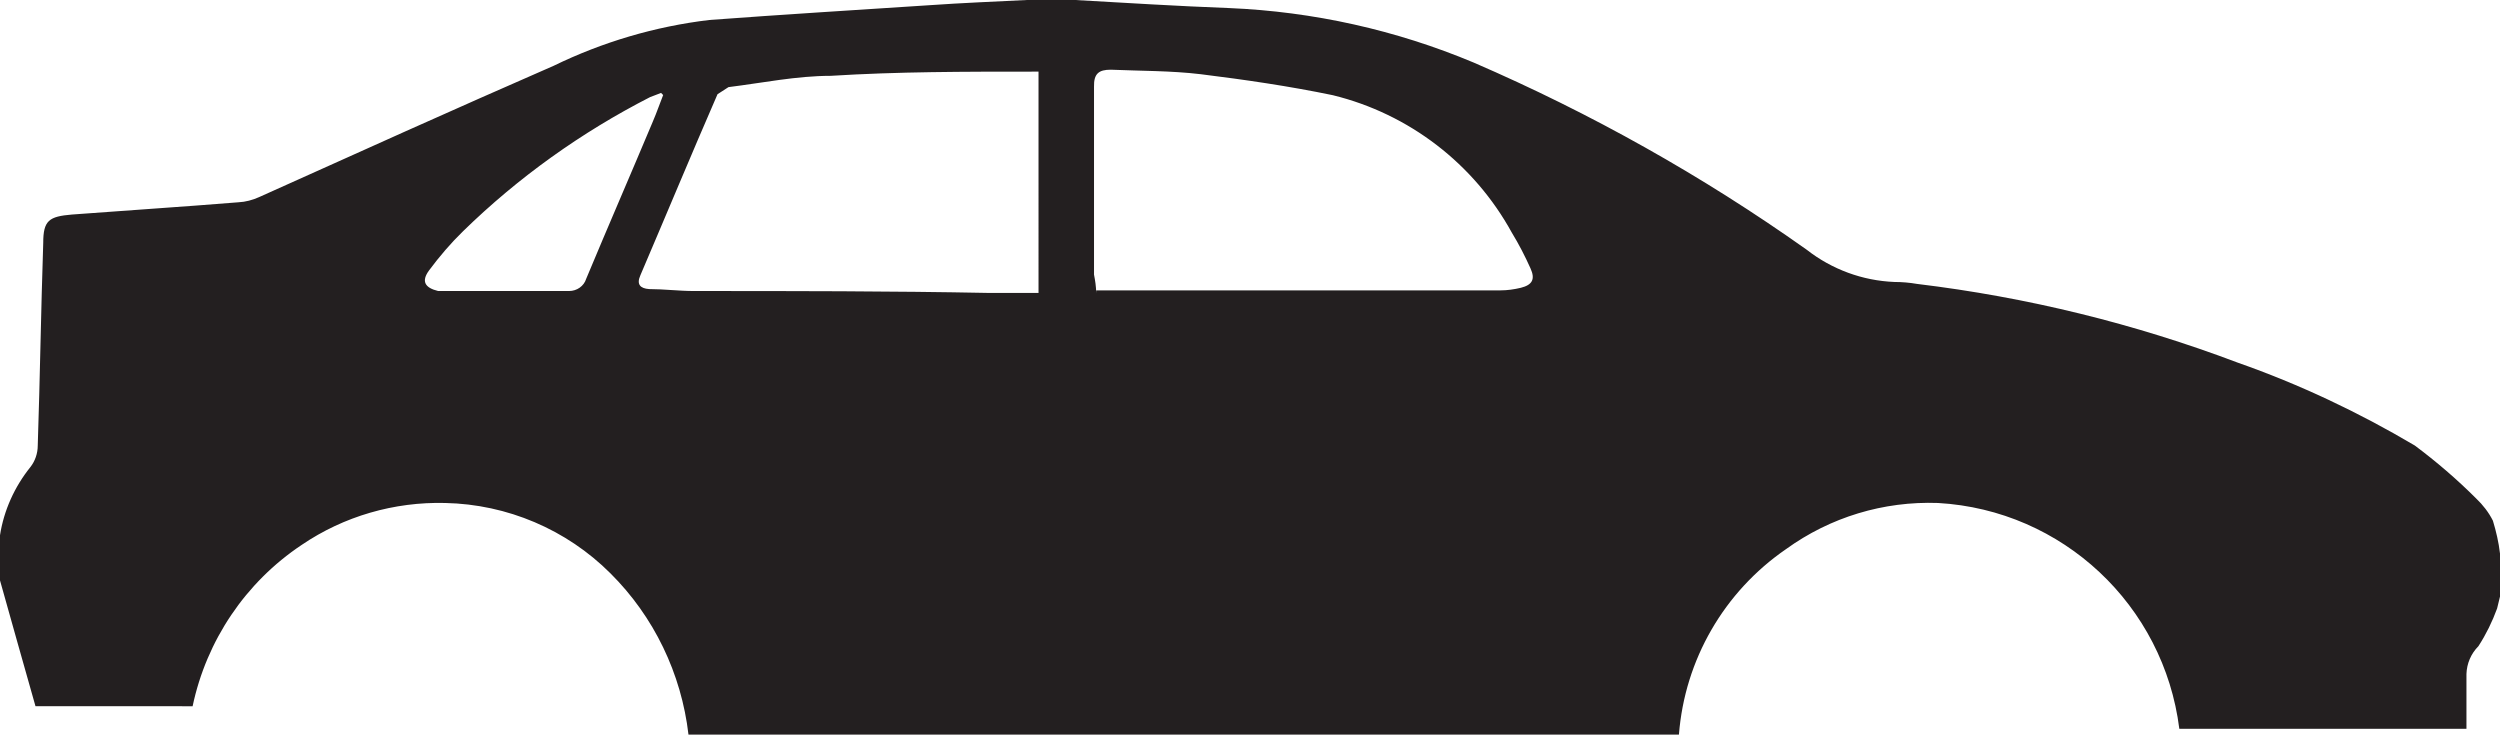 <?xml version="1.0" encoding="UTF-8"?><svg id="Layer_2" xmlns="http://www.w3.org/2000/svg" viewBox="0 0 77.49 22.77"><defs><style>.cls-1{fill:#231f20;}</style></defs><g id="Layer_1-2"><path class="cls-1" d="m20.58,2.97l-.09-.09-.34.13c-2.13,1.09-4.09,2.49-5.8,4.16-.38.37-.73.78-1.05,1.21-.25.34-.13.54.28.64h4.06c.24,0,.46-.15.53-.38.68-1.63,1.38-3.24,2.06-4.86.13-.3.23-.6.35-.9m13.4,6.12h12.53c.21,0,.42-.03.63-.08.36-.09.45-.27.3-.6-.17-.38-.36-.75-.58-1.11-1.17-2.13-3.18-3.68-5.55-4.26-1.35-.28-2.72-.48-4.09-.65-.92-.11-1.86-.1-2.79-.14-.37,0-.53.12-.52.53v5.82c.04.21.06.34.07.58v-.09Zm-1.79-6.78h-.2c-2.08,0-4.16,0-6.24.13-1.06,0-2.12.22-3.17.35l-.34.22c-.81,1.86-1.59,3.74-2.39,5.61-.13.29,0,.41.27.43.46,0,.93.06,1.39.06,3.05,0,6.11,0,9.17.06h1.51V2.22Zm45.3,14.85v1.42l-.09.37c-.15.41-.34.8-.58,1.17-.23.23-.36.54-.37.86v1.7h-8.9c-.48-3.83-3.62-6.78-7.48-7-1.69-.06-3.34.44-4.71,1.43-1.92,1.32-3.14,3.43-3.32,5.75h-30.7c-.22-1.89-1.07-3.66-2.42-5-1.36-1.36-3.2-2.14-5.12-2.18-1.58-.04-3.14.41-4.45,1.3-1.74,1.16-2.95,2.96-3.38,5H1.1c-.39-1.36-.74-2.63-1.1-3.9v-1.4c.12-.77.45-1.5.94-2.11.15-.19.23-.43.23-.67.07-2.09.1-4.19.17-6.28,0-.7.18-.82.89-.88,1.72-.13,3.44-.24,5.16-.38.22-.01.44-.07.64-.16,3-1.35,6.08-2.74,9.13-4.07,1.52-.74,3.15-1.22,4.82-1.42,2.28-.17,4.57-.31,6.85-.46,1-.07,2-.11,3-.16h1.49c1.59.09,3.18.19,4.78.25,2.61.11,5.17.68,7.58,1.69,3.63,1.57,7.09,3.51,10.32,5.8.78.61,1.73.96,2.72,1,.23,0,.47.02.7.06,3.4.41,6.74,1.23,9.94,2.44,1.91.67,3.75,1.54,5.49,2.57.67.5,1.31,1.05,1.9,1.64.21.2.39.43.52.69.1.33.18.67.22,1.02v-.09Z"/></g></svg>
